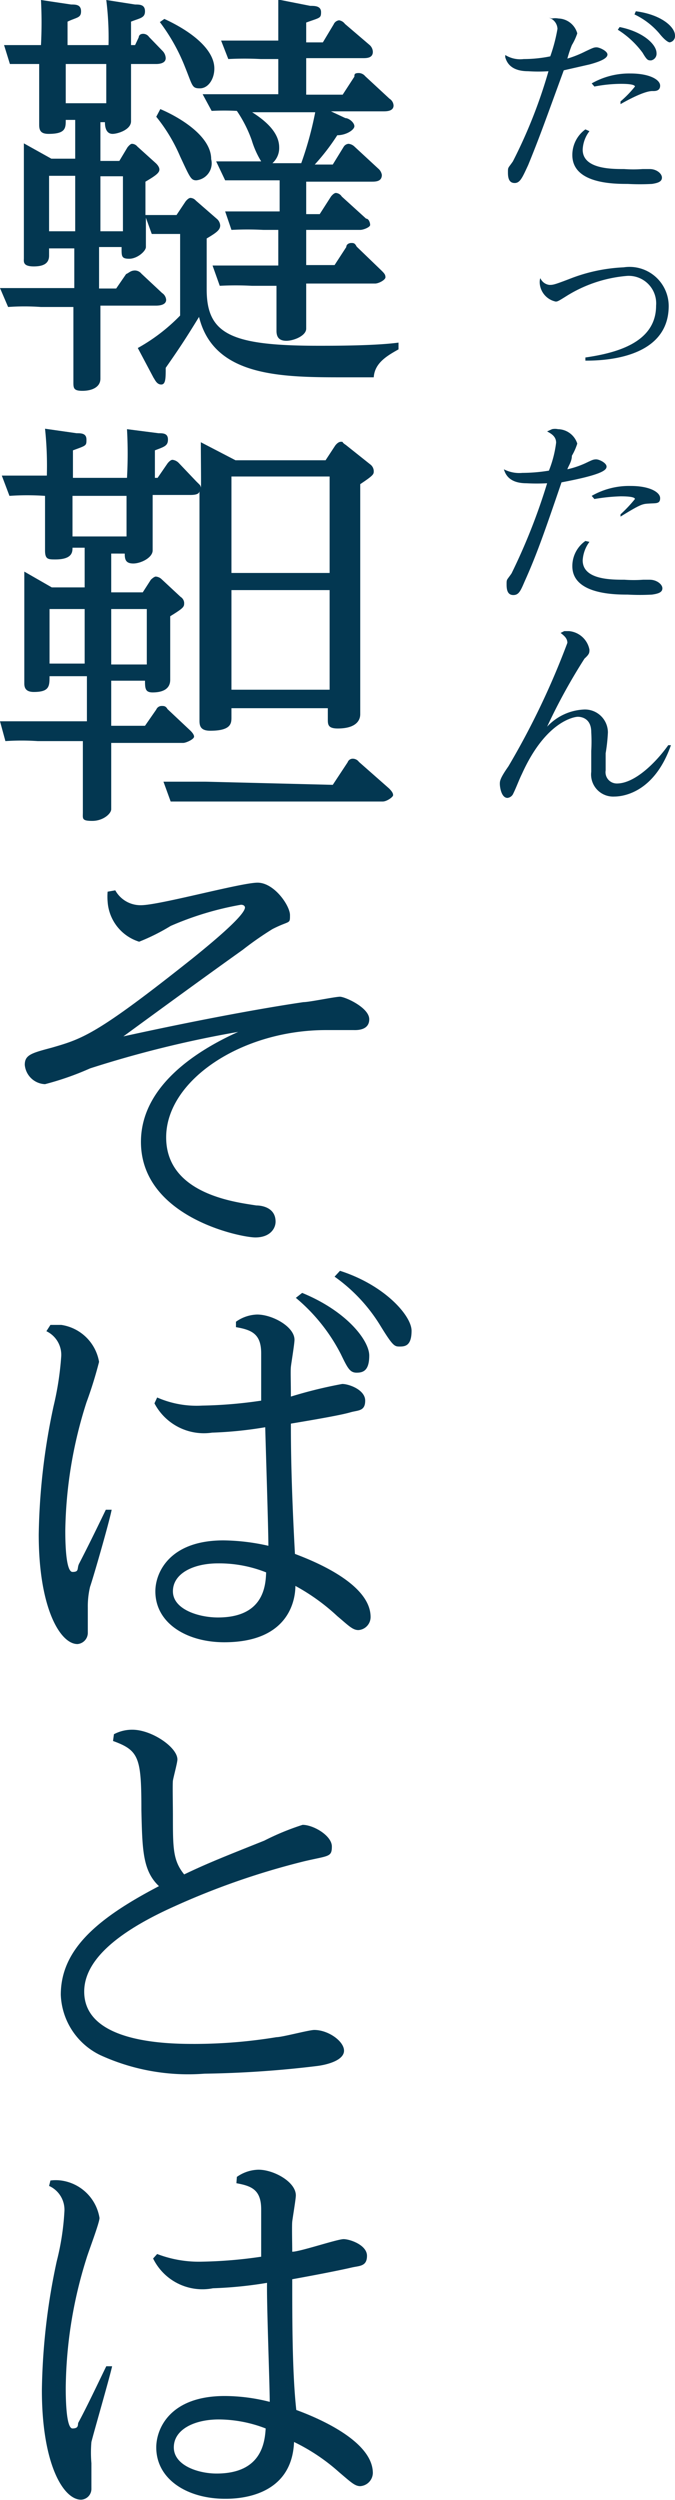 <svg xmlns="http://www.w3.org/2000/svg" viewBox="0 0 14.99 55.46"><defs><style>.cls-1{fill:#033751;}</style></defs><g id="レイヤー_2" data-name="レイヤー 2"><g id="レイヤー_1-2" data-name="レイヤー 1"><path class="cls-1" d="M2.83,3.27s.06-.08.1-.08a.16.16,0,0,1,.12.06l.41.37s.08.07.08.14-.07.13-.31.27v.74l.69,0,.2-.3s.06-.08.11-.08a.17.17,0,0,1,.12.06l.46.4A.21.21,0,0,1,4.89,5c0,.1-.08.16-.3.29V6.42c0,1,.55,1.25,2.49,1.25.34,0,1.25,0,1.77-.07v.15c-.25.14-.53.3-.55.62H7.66c-1.39,0-2.91,0-3.24-1.34-.3.49-.44.7-.74,1.13,0,.23,0,.37-.1.37s-.14-.11-.17-.15l-.35-.66A4.05,4.05,0,0,0,4,7V5.19c-.24,0-.33,0-.63,0l-.13-.36c0,.13,0,.56,0,.65s-.19.26-.37.26-.17-.06-.17-.26h-.5v.92h.38l.22-.32C2.87,6.05,2.9,6,3,6a.19.19,0,0,1,.14.07l.46.43a.2.2,0,0,1,.09.15c0,.12-.16.13-.23.13H2.23v.43c0,.06,0,1,0,1.19s-.19.27-.4.27-.2-.07-.2-.22,0-1.05,0-1.23V6.81H.91a5.12,5.12,0,0,0-.73,0L0,6.39c.29,0,.57,0,.94,0h.71V5.51H1.09v.16c0,.15-.09.24-.34.24S.53,5.8.53,5.73s0-.72,0-.87V4.18c0-.12,0-.43,0-1l.61.34h.53V2.66H1.46c0,.18,0,.31-.38.31-.16,0-.21-.06-.21-.2s0-.85,0-1V1.42c-.34,0-.47,0-.65,0L.09,1C.35,1,.61,1,.91,1a9.76,9.76,0,0,0,0-1l.67.1c.1,0,.22,0,.22.15s-.09.13-.3.23V1h.91a6.76,6.76,0,0,0-.05-1L3,.1c.1,0,.22,0,.22.15S3.11.4,2.91.48V1H3L3.08.83s0-.08.1-.08a.16.16,0,0,1,.13.07l.3.31a.24.24,0,0,1,.07.16c0,.13-.18.13-.22.13H2.91v.27c0,.15,0,.81,0,1s-.3.28-.41.28-.17-.09-.17-.26H2.23v.86h.42ZM1.67,3.9H1.09V5.13h.58Zm.69-2.48h-.9v.87h.9Zm.37,2.49h-.5V5.13h.5Zm.83-1.49c.38.16,1.13.58,1.13,1.11A.38.38,0,0,1,4.36,4c-.12,0-.14-.06-.36-.53a3.71,3.71,0,0,0-.53-.88Zm.09-2c.61.28,1.11.68,1.11,1.1,0,.24-.14.44-.32.44s-.16-.05-.33-.47a4.19,4.19,0,0,0-.56-1ZM6.89.13c.1,0,.24,0,.24.14S7.1.39,6.8.5V.94h.37l.24-.4A.15.15,0,0,1,7.53.45a.2.2,0,0,1,.13.08L8.21,1a.21.21,0,0,1,.07.15c0,.14-.14.14-.22.14H6.8v.81h.81l.26-.4c0-.05,0-.08.1-.08a.19.19,0,0,1,.14.07l.54.5a.19.19,0,0,1,.09.15c0,.13-.16.13-.23.13H7.35l.32.15c.08,0,.2.1.2.18S7.69,3,7.49,3a4.75,4.75,0,0,1-.5.65h.4l.24-.39a.14.14,0,0,1,.11-.07.22.22,0,0,1,.13.06l.53.49a.23.23,0,0,1,.08.14c0,.15-.14.15-.23.15H6.8v.72h.3l.25-.39s.06-.08.11-.08a.17.17,0,0,1,.13.08l.54.49c.06,0,.09.09.09.14S8.07,5.1,8,5.1H6.8v.78h.63l.26-.4c0-.06.06-.09.11-.09s.08,0,.12.08L8.47,6c.06.06.09.09.09.15s-.15.14-.23.14H6.8c0,.17,0,.84,0,1s-.28.27-.44.27-.22-.08-.22-.22,0-.84,0-1H5.59a6.73,6.73,0,0,0-.71,0l-.16-.45c.26,0,.56,0,.93,0h.53V5.1H5.85a6.73,6.73,0,0,0-.71,0L5,4.69c.26,0,.56,0,.94,0h.27V4h-.5C5.33,4,5.06,4,5,4L4.8,3.58c.27,0,.56,0,1,0a2,2,0,0,1-.21-.47,2.84,2.84,0,0,0-.33-.65,5.46,5.46,0,0,0-.56,0L4.5,2.09c.26,0,.55,0,.93,0h.75V1.31H5.79a6.78,6.78,0,0,0-.72,0L4.91.9c.26,0,.56,0,.94,0h.33c0-.54,0-.68,0-.91Zm-.2,3.49A7.7,7.7,0,0,0,7,2.49H5.6c.3.19.6.45.6.78a.45.45,0,0,1-.15.35Z"/><path class="cls-1" d="M2.47,13.14h.7l.18-.28s.07-.07.11-.07a.21.21,0,0,1,.12.05l.43.4a.17.17,0,0,1,.08.13c0,.09,0,.11-.31.3v.53c0,.14,0,.86,0,.88,0,.24-.23.28-.39.28s-.17-.08-.17-.26H2.47v1h.75l.25-.36a.13.13,0,0,1,.12-.08c.05,0,.09,0,.13.07l.5.47s.09.08.09.14-.18.14-.24.14H2.47v.47c0,.17,0,.9,0,1s-.18.26-.42.26-.21-.05-.21-.19,0-.78,0-1.09v-.49h-1a5.28,5.28,0,0,0-.72,0L0,16c.3,0,.58,0,1,0h.93v-1H1.1c0,.22,0,.35-.35.35-.2,0-.21-.12-.21-.19,0-.27,0-.76,0-.89v-.59c0-.13,0-.46,0-1l.61.35h.73v-.88H1.61c0,.09,0,.26-.38.26-.16,0-.23,0-.23-.2s0-.88,0-1V11a5.71,5.71,0,0,0-.79,0l-.17-.45c.34,0,.57,0,1,0A7.81,7.81,0,0,0,1,9.51l.7.1c.1,0,.22,0,.22.14s0,.13-.3.24v.61h1.2a9.66,9.66,0,0,0,0-1.08l.7.09c.1,0,.21,0,.21.14s-.08.16-.29.24v.61H3.5l.22-.32s.06-.08.11-.08a.23.23,0,0,1,.14.07l.39.41c.08.08.09.08.1.13s0-.61,0-1l.77.4h2l.21-.32s.06-.09.13-.09,0,0,.11.07l.54.43a.19.19,0,0,1,.08.15c0,.07,0,.09-.3.29v3.84c0,.07,0,1.21,0,1.26s0,.32-.5.32c-.22,0-.22-.09-.22-.21v-.24H5.14v.2c0,.13,0,.3-.47.3-.21,0-.24-.1-.24-.22s0-1.11,0-1.29V10.89c0,.09-.15.09-.22.09H3.39v.23c0,.15,0,.84,0,1s-.26.29-.43.29-.19-.09-.19-.22H2.47Zm-.59.37H1.1v1.21h.78ZM1.61,11v.9h1.2V11Zm.86,3.74h.79V13.51H2.47Zm4.92,2.67.33-.5a.12.12,0,0,1,.12-.08s.08,0,.13.07l.67.59c.07.07.09.11.09.15s-.14.14-.23.14h-4c-.16,0-.38,0-.71,0l-.16-.44c.37,0,.55,0,.93,0ZM5.14,10.57v2.14H7.32V10.57Zm0,2.52V15.3H7.32V13.09Z"/><path class="cls-1" d="M2.56,19.75a.64.64,0,0,0,.57.33c.41,0,2.22-.5,2.59-.5s.72.51.72.72,0,.11-.39.31a7.31,7.31,0,0,0-.66.46c-.87.62-1.76,1.27-2.65,1.92,2.1-.46,3.45-.68,4-.76.13,0,.7-.12.81-.12s.65.24.65.5-.3.24-.35.24l-.61,0c-1.87,0-3.55,1.11-3.55,2.38s1.57,1.44,2,1.51c.13,0,.43.05.43.36,0,.15-.12.35-.45.35S3.13,27,3.13,25.33c0-1.21,1.18-2,2.16-2.44A24.33,24.33,0,0,0,2,23.7a6.4,6.4,0,0,1-1,.35.47.47,0,0,1-.45-.43c0-.22.15-.26.6-.38.69-.2,1-.29,3.15-2,.27-.22,1.14-.92,1.14-1.11,0,0,0-.06-.09-.06a6.86,6.86,0,0,0-1.56.47,4.57,4.57,0,0,1-.7.35A1,1,0,0,1,2.39,20a1.32,1.32,0,0,1,0-.22Z"/><path class="cls-1" d="M1.12,29.39l.24,0a1,1,0,0,1,.84.82,9.18,9.18,0,0,1-.28.9,9.73,9.73,0,0,0-.47,2.84c0,.16,0,.92.16.92s.09-.08.15-.19c.18-.35.3-.59.59-1.19l.13,0C2.42,33.79,2.07,35,2,35.2a1.87,1.87,0,0,0-.05.46c0,.09,0,.47,0,.55a.25.25,0,0,1-.23.26c-.38,0-.86-.79-.86-2.43a14.44,14.44,0,0,1,.33-2.85,6.7,6.7,0,0,0,.17-1.11.58.58,0,0,0-.33-.55Zm4.12-.07a.85.85,0,0,1,.47-.16c.34,0,.83.27.83.56,0,.09-.07.51-.08.6s0,.34,0,.66a10,10,0,0,1,1.14-.28c.15,0,.51.13.51.37s-.16.21-.33.26-.6.13-1.32.25c0,.38,0,1.23.09,2.89.34.13,1.68.64,1.68,1.4a.29.29,0,0,1-.27.29c-.13,0-.22-.1-.47-.31a4.56,4.56,0,0,0-.93-.67c0,.27-.11,1.25-1.58,1.25-.83,0-1.53-.42-1.53-1.13,0-.42.32-1.13,1.51-1.13a4.7,4.7,0,0,1,1,.12c0-.38-.06-2.21-.07-2.63a8.69,8.69,0,0,1-1.18.12,1.24,1.24,0,0,1-1.28-.65L3.49,31a2.18,2.18,0,0,0,1,.18,9.92,9.92,0,0,0,1.31-.11c0-.15,0-.89,0-1.05,0-.43-.21-.52-.56-.58Zm-.4,5.36c-.54,0-1,.22-1,.62s.57.58,1,.58c1,0,1.06-.68,1.07-1A2.82,2.82,0,0,0,4.84,34.68Zm1.87-6c1,.41,1.49,1.06,1.49,1.39s-.13.38-.28.38-.2-.1-.35-.41a4,4,0,0,0-1-1.25Zm.84-.49c1,.32,1.59,1,1.59,1.33s-.14.35-.26.35-.15,0-.45-.49a3.68,3.68,0,0,0-1-1.06Z"/><path class="cls-1" d="M2.53,38.47a.86.86,0,0,1,.41-.1c.43,0,1,.39,1,.66,0,.07-.09.4-.1.47s0,.55,0,.77c0,.73,0,1,.25,1.31.52-.25.93-.41,1.78-.75a5.64,5.64,0,0,1,.85-.35c.24,0,.65.24.65.48s-.07.2-.62.33a16.69,16.69,0,0,0-2.88,1c-1.36.61-2,1.24-2,1.89,0,1.16,1.92,1.16,2.47,1.16a11.32,11.32,0,0,0,1.8-.15c.13,0,.72-.16.84-.16.31,0,.66.25.66.46s-.36.31-.6.34A23.23,23.23,0,0,1,4.54,46a4.69,4.69,0,0,1-2.31-.41,1.55,1.55,0,0,1-.88-1.34c0-1,.8-1.69,2.18-2.41-.36-.34-.37-.8-.39-1.68,0-1.17-.05-1.33-.63-1.54Z"/><path class="cls-1" d="M1.12,48.37a.9.9,0,0,1,.24,0,1,1,0,0,1,.85.83c0,.11-.25.76-.29.9a9.82,9.82,0,0,0-.46,2.87c0,.15,0,.9.15.9s.11-.09.13-.13c.18-.33.44-.88.62-1.25l.13,0c-.06.27-.4,1.44-.46,1.68a2.73,2.73,0,0,0,0,.47c0,.08,0,.47,0,.56a.24.24,0,0,1-.23.25c-.39,0-.87-.78-.87-2.43a14.38,14.38,0,0,1,.33-2.86,5.71,5.71,0,0,0,.17-1.1.58.58,0,0,0-.34-.57Zm4.14-.08a.86.86,0,0,1,.48-.16c.34,0,.83.27.83.57,0,.08-.07.49-.08.58s0,.51,0,.67c.17,0,1-.28,1.14-.28s.52.13.52.37-.17.22-.34.26-.6.13-1.32.26c0,.93,0,2.08.09,2.9.41.15,1.7.67,1.7,1.4a.3.3,0,0,1-.28.29c-.12,0-.21-.09-.47-.31a4.3,4.3,0,0,0-1-.67C6.48,55.43,5.21,55.43,5,55.43c-.84,0-1.53-.43-1.53-1.14,0-.41.3-1.14,1.52-1.14a4.06,4.06,0,0,1,1,.13c0-.38-.07-2.19-.06-2.64a9,9,0,0,1-1.2.12A1.22,1.22,0,0,1,3.4,50.1l.09-.1a2.59,2.59,0,0,0,1,.17,10.06,10.06,0,0,0,1.31-.11c0-.14,0-.88,0-1.05,0-.44-.22-.52-.55-.58Zm-.4,5.38c-.54,0-1,.22-1,.62s.54.58.95.58c1,0,1.07-.69,1.09-1A2.92,2.92,0,0,0,4.86,53.67Z"/><path class="cls-1" d="M12.26.41a.37.37,0,0,1,.14,0,.45.45,0,0,1,.42.33A1.31,1.31,0,0,1,12.7,1a2.59,2.59,0,0,0-.1.3A2.45,2.45,0,0,0,13,1.14c.17-.08.19-.09.25-.09s.24.08.24.16-.14.15-.4.22l-.57.13C12.12,2.65,12,3,11.73,3.66c-.13.28-.18.4-.3.4s-.15-.1-.15-.23,0-.09.11-.25a11.09,11.09,0,0,0,.79-2,3.42,3.42,0,0,1-.45,0c-.4,0-.48-.21-.51-.31l0-.05a.63.63,0,0,0,.41.09,3,3,0,0,0,.59-.06,3.7,3.7,0,0,0,.16-.61.27.27,0,0,0-.2-.25Zm.83,2.5a.72.72,0,0,0-.15.41c0,.43.64.43.92.43a2.83,2.83,0,0,0,.41,0h.16c.15,0,.27.1.27.19s-.09.12-.22.14a5,5,0,0,1-.54,0c-.3,0-1.23,0-1.23-.64A.7.7,0,0,1,13,2.87Zm.05-1.06A1.68,1.68,0,0,1,14,1.63c.43,0,.66.14.66.27s-.13.12-.17.12-.2,0-.71.29l0-.06a2.4,2.4,0,0,0,.32-.33c0-.06-.25-.06-.31-.06a3.12,3.12,0,0,0-.59.06ZM13.76.6c.51.1.82.38.82.58a.15.15,0,0,1-.12.16c-.07,0-.09,0-.19-.17a2,2,0,0,0-.55-.51Zm.36-.35c.55.07.87.34.87.54a.14.14,0,0,1-.12.15s-.07,0-.23-.2a1.66,1.66,0,0,0-.55-.42Z"/><path class="cls-1" d="M12,6.17a.25.25,0,0,0,.2.15c.08,0,.1,0,.44-.13a3.72,3.72,0,0,1,1.21-.26.87.87,0,0,1,1,.88C14.83,8,13.29,8,13,8V7.93c.69-.1,1.57-.33,1.57-1.15a.61.61,0,0,0-.64-.66,3,3,0,0,0-1.37.46c-.16.1-.18.11-.22.11a.45.45,0,0,1-.35-.37.37.37,0,0,1,0-.12Z"/><path class="cls-1" d="M12.26,9.52a.31.31,0,0,1,.13,0,.46.46,0,0,1,.43.32,1.31,1.31,0,0,1-.12.27c0,.13-.08.23-.1.3a2,2,0,0,0,.39-.13c.15-.07.18-.09.25-.09s.23.08.23.16-.1.18-1,.35c-.38,1.11-.55,1.6-.82,2.2-.09.21-.13.3-.25.3s-.15-.1-.15-.23,0-.09.11-.25a13.38,13.38,0,0,0,.79-2,4.38,4.38,0,0,1-.46,0c-.39,0-.47-.21-.5-.31l0,0a.74.74,0,0,0,.41.08,3.73,3.73,0,0,0,.59-.05,2.49,2.49,0,0,0,.16-.62c0-.15-.13-.21-.2-.25Zm.83,2.5a.76.76,0,0,0-.15.41c0,.43.63.43.93.43a2.83,2.83,0,0,0,.41,0h.15c.15,0,.28.1.28.19s-.09.12-.23.14a4.87,4.87,0,0,1-.54,0c-.27,0-1.23,0-1.23-.63A.68.68,0,0,1,13,12ZM13.14,11a1.67,1.67,0,0,1,.87-.22c.42,0,.65.14.65.27s-.09.11-.24.12-.17,0-.64.29l0-.05a3.11,3.11,0,0,0,.32-.34c0-.06-.25-.06-.32-.06a4.09,4.09,0,0,0-.58.06Z"/><path class="cls-1" d="M12.53,14h.11a.51.51,0,0,1,.45.41c0,.07,0,.1-.11.2a12.94,12.94,0,0,0-.83,1.51,1.19,1.19,0,0,1,.8-.38.51.51,0,0,1,.55.51,3.85,3.85,0,0,1-.05.46c0,.17,0,.33,0,.38a.25.25,0,0,0,.25.29c.4,0,.87-.47,1.14-.85l.06,0c-.35,1-1,1.14-1.26,1.14a.49.49,0,0,1-.51-.55c0-.07,0-.27,0-.46a3.64,3.64,0,0,0,0-.42c0-.34-.27-.34-.3-.34s-.69.05-1.24,1.27c-.06.12-.13.31-.19.43a.16.16,0,0,1-.13.1c-.14,0-.17-.25-.17-.31s0-.12.19-.39a17.25,17.25,0,0,0,1.31-2.74c0-.11-.09-.17-.15-.22Z"/></g></g></svg>